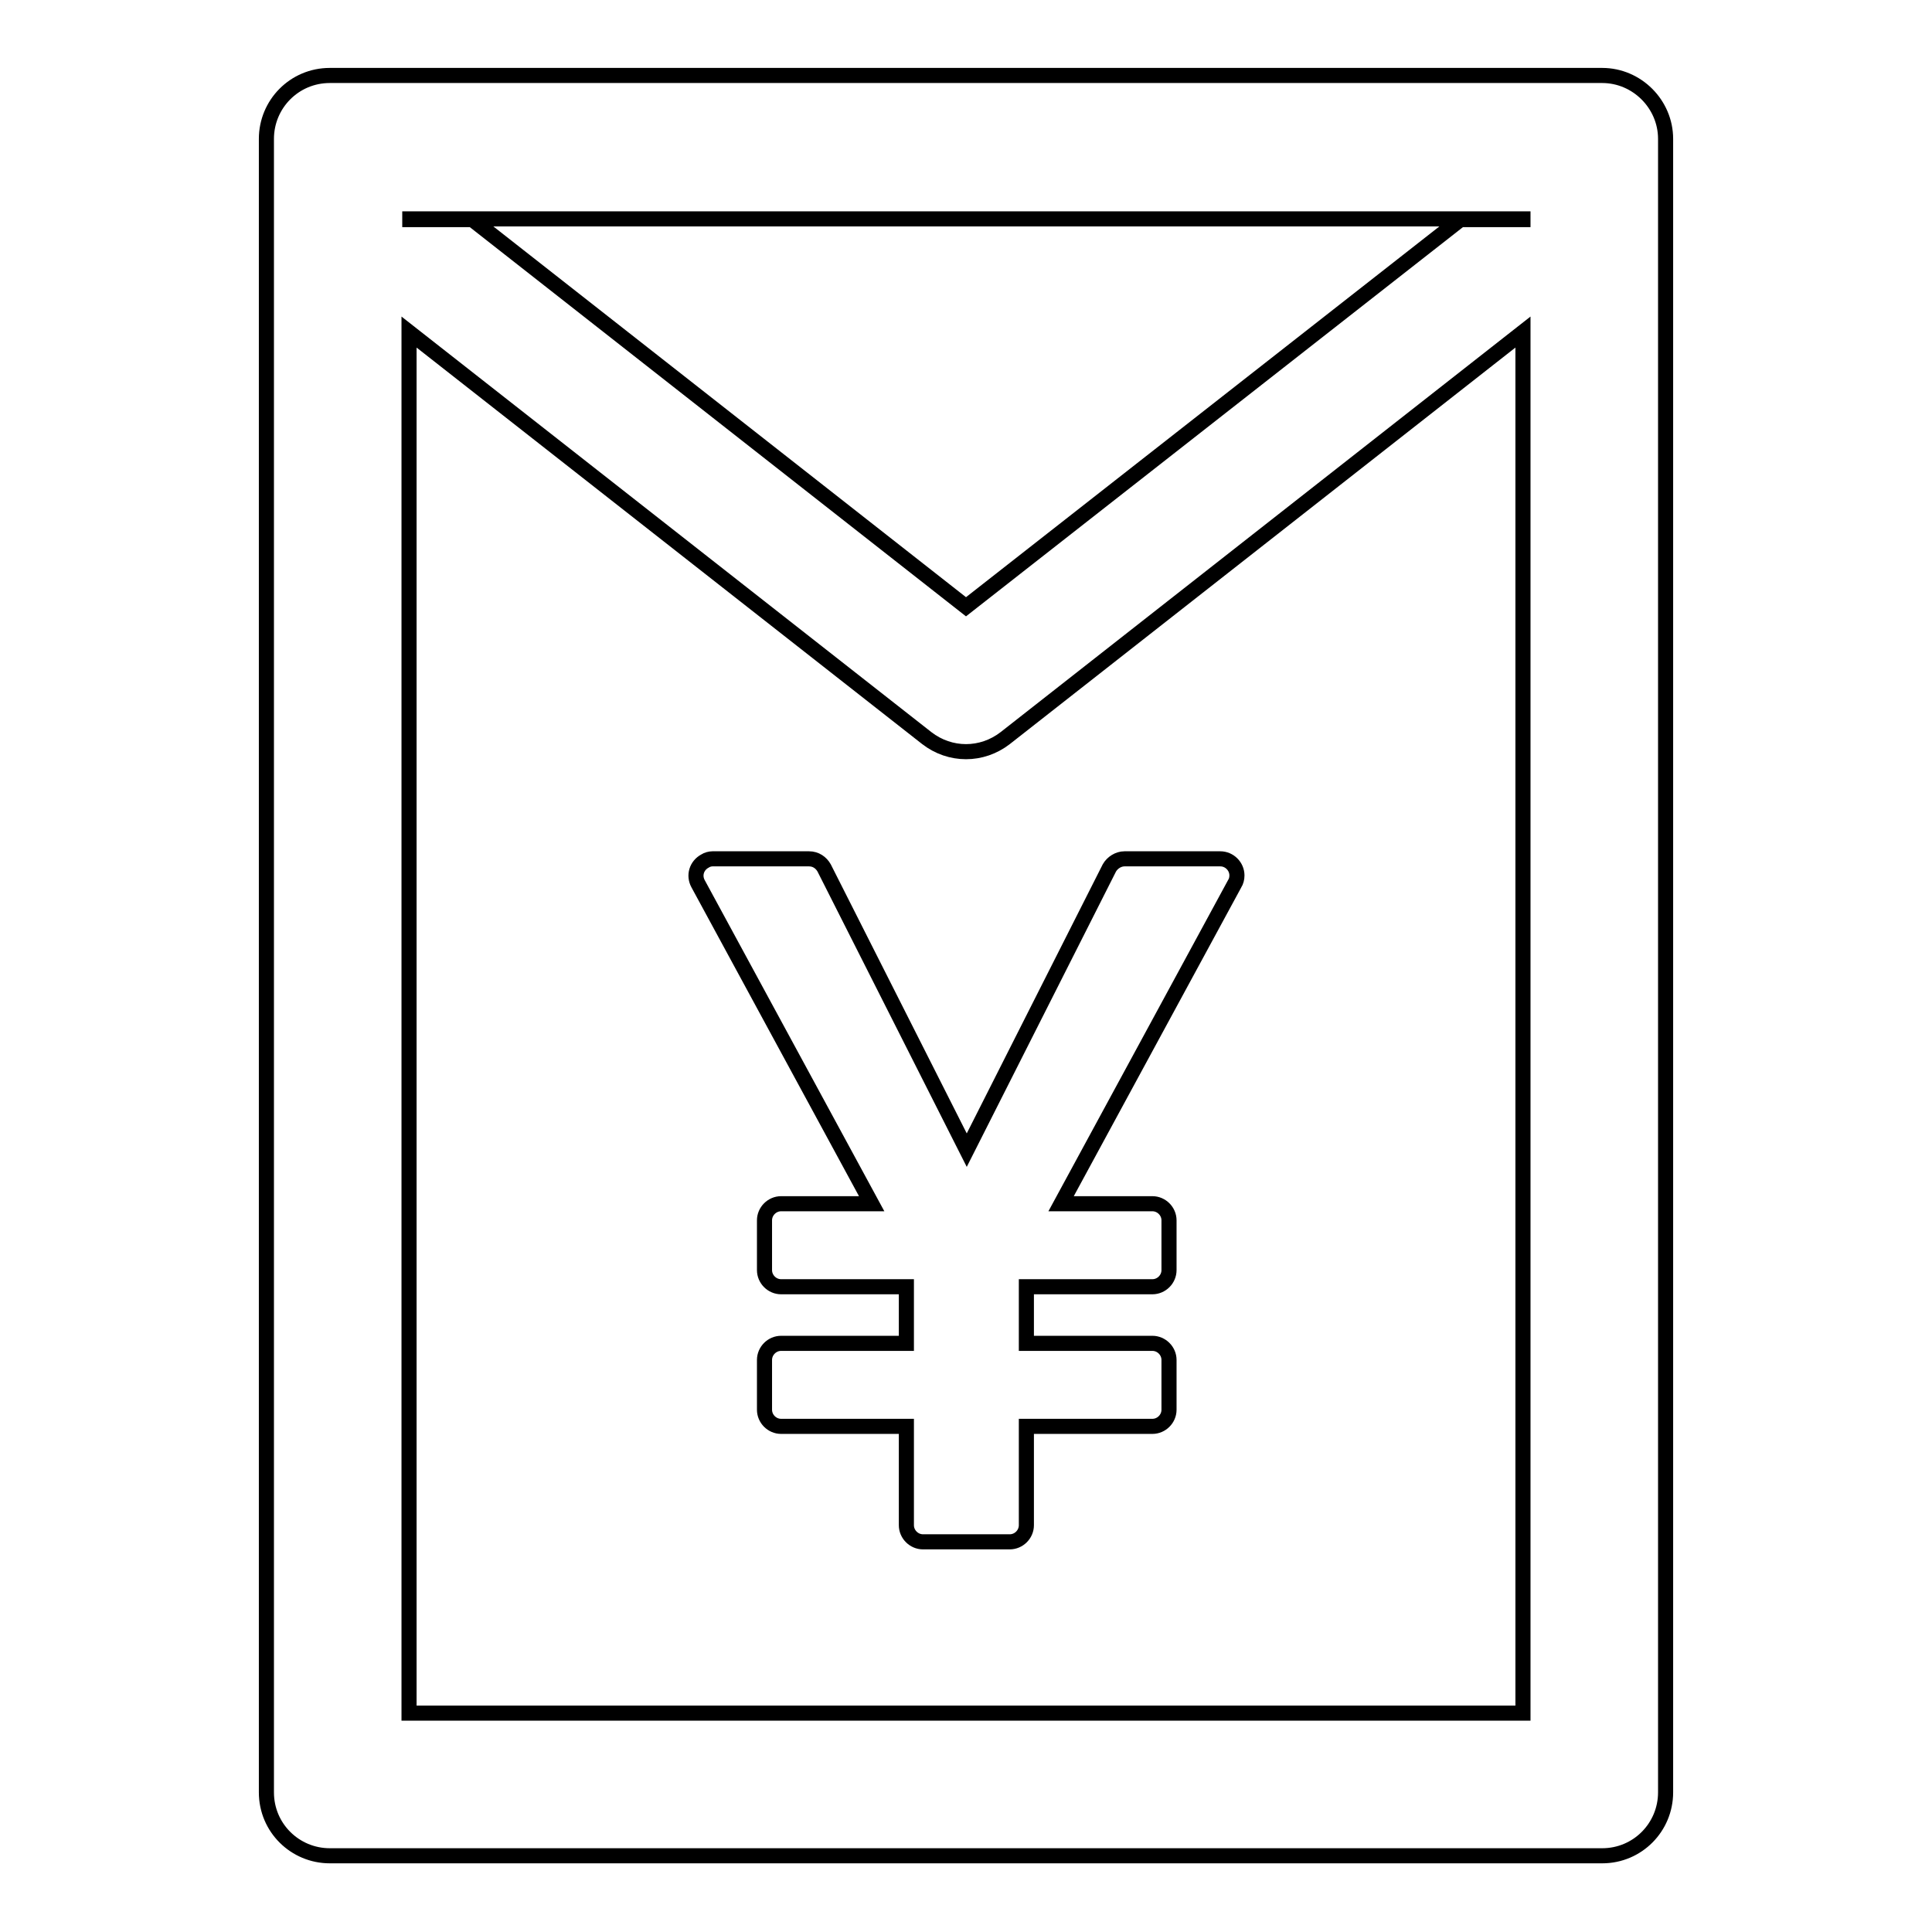 <?xml version="1.0" encoding="utf-8"?>
<!-- Svg Vector Icons : http://www.onlinewebfonts.com/icon -->
<!DOCTYPE svg PUBLIC "-//W3C//DTD SVG 1.1//EN" "http://www.w3.org/Graphics/SVG/1.1/DTD/svg11.dtd">
<svg version="1.1" xmlns="http://www.w3.org/2000/svg" xmlns:xlink="http://www.w3.org/1999/xlink" x="0px" y="0px" viewBox="0 0 256 256" enable-background="new 0 0 256 256" xml:space="preserve">
<g> <path stroke-width="2" fill-opacity="0" stroke="#000000"  d="M109.2,115c-0.4-0.7-1.1-1.2-2-1.2H94.4c-0.3,0-0.7,0.1-1,0.3c-1.1,0.6-1.5,1.9-0.9,3l23,42.4h-12 c-1.2,0-2.2,1-2.2,2.2v6.6c0,1.2,1,2.2,2.2,2.2h16.6v7.5h-16.6c-1.2,0-2.2,1-2.2,2.2v6.6c0,1.2,1,2.2,2.2,2.2h16.6v13.1 c0,1.2,1,2.2,2.2,2.2h11.5c1.2,0,2.2-1,2.2-2.2v-13.1h16.7c1.2,0,2.2-1,2.2-2.2v-6.6c0-1.2-1-2.2-2.2-2.2H136v-7.5h16.7 c1.2,0,2.2-1,2.2-2.2v-6.6c0-1.2-1-2.2-2.2-2.2h-12.1l23-42.4c0.2-0.3,0.3-0.7,0.3-1.1c0-1.2-1-2.2-2.2-2.2H149 c-0.8,0-1.6,0.5-2,1.2l-18.9,37.4L109.2,115L109.2,115z M212.3,10H43.7c-4.7,0-8.4,3.8-8.4,8.4v219.1c0,4.7,3.8,8.4,8.4,8.4h168.6 c4.7,0,8.4-3.8,8.4-8.4V18.4C220.7,13.8,216.9,10,212.3,10z M201.8,227H54.2V44l68.6,53.8c3.1,2.4,7.3,2.4,10.4,0L201.8,44V227z  M201.8,29.1h-8.3L128,80.4L62.6,29.1h-8.3V29h147.5V29.1z"/></g>
</svg>